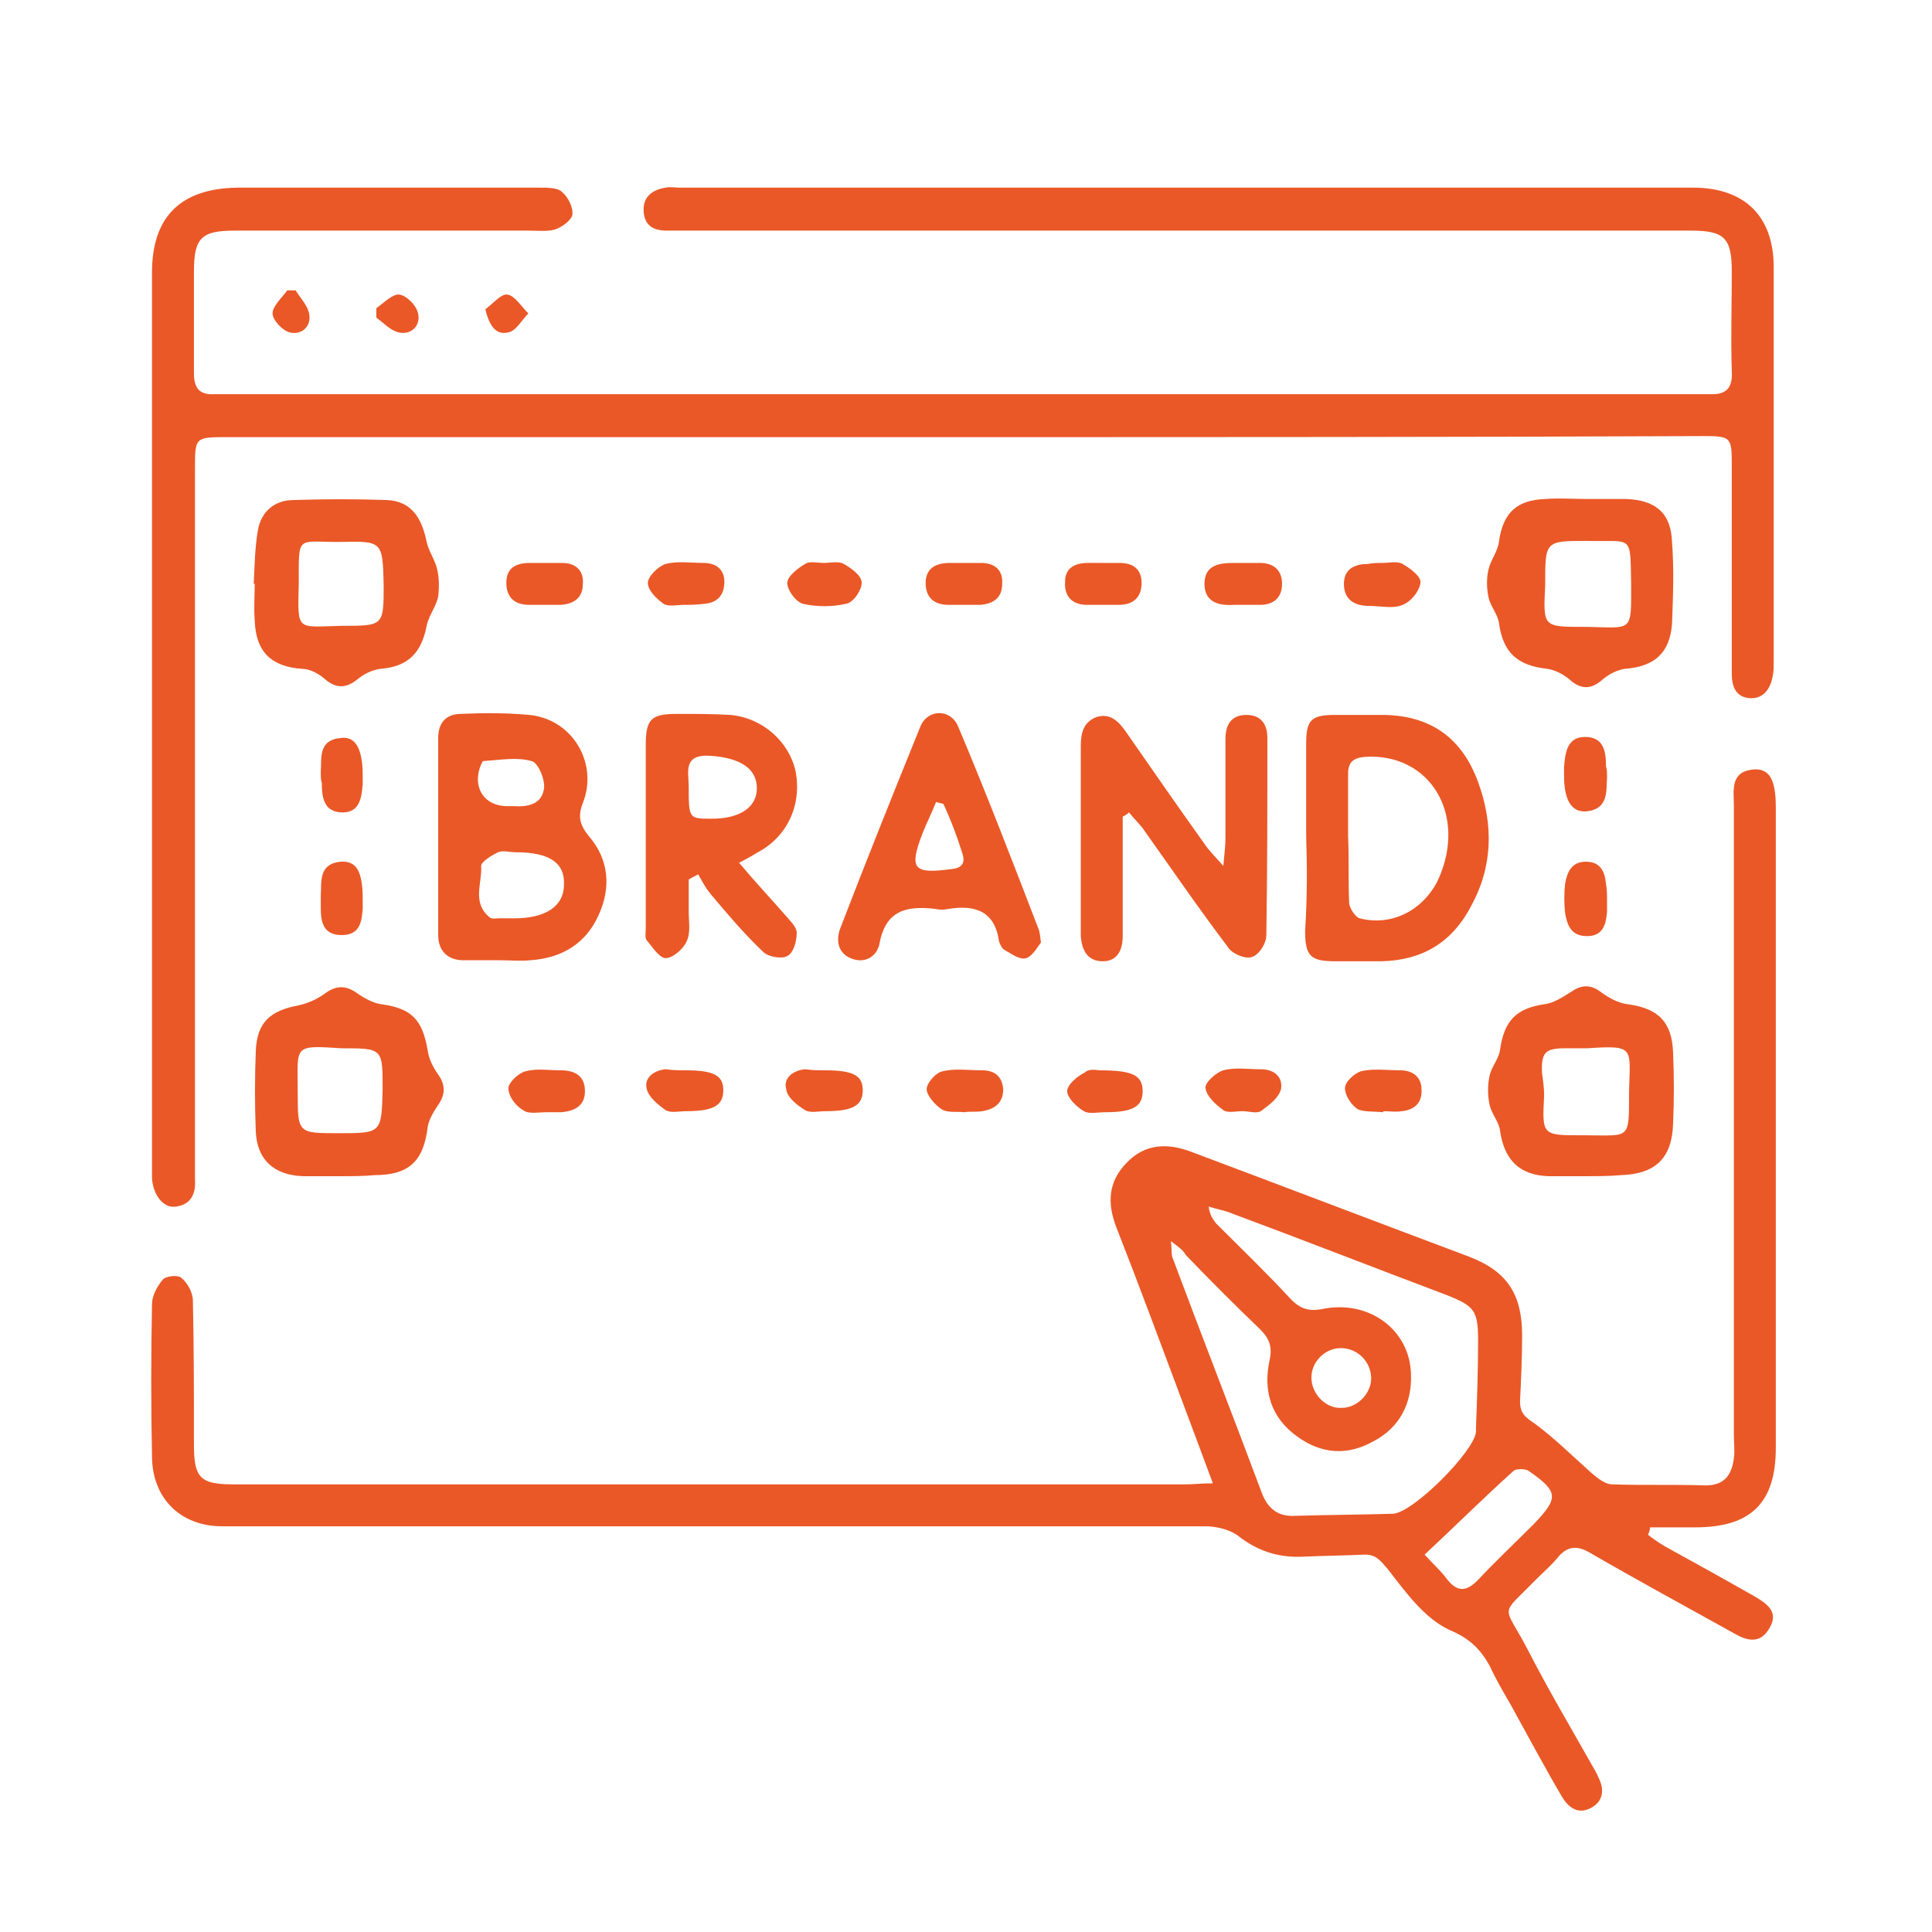 <?xml version="1.0" encoding="UTF-8"?>
<!-- Generator: Adobe Illustrator 28.1.0, SVG Export Plug-In . SVG Version: 6.00 Build 0)  -->
<svg xmlns="http://www.w3.org/2000/svg" xmlns:xlink="http://www.w3.org/1999/xlink" version="1.1" id="Livello_1" x="0px" y="0px" viewBox="0 0 184.3 184.3" style="enable-background:new 0 0 184.3 184.3;" xml:space="preserve">
<style type="text/css">
	.st0{fill:#EA5827;}
</style>
<g>
	<path class="st0" d="M91.9,41.7c-23.4,0-46.8,0-70.2,0c-3.1,0-3.1,0-3.1,3c0,22,0,43.9,0,65.9c0,0.6,0,1.3,0,1.9   c0.1,1.4-0.4,2.4-1.8,2.6c-1.2,0.2-2.2-1.1-2.3-2.7c0-5.8,0-11.5,0-17.3c0-23,0-46.1,0-69.1c0-5.3,2.7-8,8.1-8.1   c9.6,0,19.3,0,28.9,0c0.7,0,1.7,0,2.1,0.4c0.6,0.5,1.1,1.5,1,2.2c-0.1,0.5-1,1.2-1.7,1.4c-0.7,0.2-1.6,0.1-2.5,0.1   c-9.3,0-18.7,0-28,0c-3.2,0-3.9,0.7-3.9,3.9s0,6.5,0,9.7c0,1.5,0.6,2.1,2,2c0.6,0,1.1,0,1.7,0c46.4,0,92.9,0,139.3,0   c0.5,0,1,0,1.5,0c1.7,0.1,2.3-0.6,2.2-2.2c-0.1-3.2,0-6.3,0-9.5s-0.7-3.9-3.9-3.9c-31.1,0-62.2,0-93.3,0c-1.5,0-2.9,0-4.4,0   c-1.3,0-2.1-0.5-2.2-1.8c-0.1-1.4,0.8-2.1,2.1-2.3c0.4-0.1,0.9,0,1.3,0c32.2,0,64.5,0,96.7,0c4.9,0,7.7,2.7,7.7,7.6   c0,12.6,0,25.1,0,37.7c0,0.4,0,0.9-0.1,1.3c-0.2,1.2-0.9,2.2-2.2,2.1s-1.7-1.1-1.7-2.3c0-6.7,0-13.3,0-20c0-2.6-0.1-2.7-2.7-2.7   C139.1,41.7,115.5,41.7,91.9,41.7z"></path>
	<path class="st0" d="M157.2,146.4c0.5,0.4,1.1,0.8,1.6,1.1c2.9,1.6,5.8,3.2,8.6,4.8c1.2,0.7,2.3,1.5,1.4,3   c-0.9,1.6-2.2,1.2-3.4,0.5c-4.5-2.5-9.1-5-13.6-7.6c-1.3-0.8-2.3-0.8-3.3,0.5c-0.6,0.7-1.3,1.3-2,2c-3.5,3.6-3.1,2.2-0.8,6.6   c2,3.9,4.2,7.6,6.4,11.5c0.2,0.3,0.3,0.6,0.4,0.8c0.6,1.2,0.4,2.3-0.8,2.9c-1.2,0.6-2.1-0.1-2.7-1.1c-1.7-2.9-3.3-5.9-4.9-8.8   c-0.7-1.2-1.4-2.4-2-3.7c-0.9-1.6-1.9-2.6-3.8-3.4c-2.4-1.1-4.2-3.6-5.9-5.8c-0.7-0.8-1.1-1.4-2.2-1.4c-2,0.1-3.9,0.1-5.9,0.2   c-2.3,0.1-4.3-0.5-6.2-2c-0.8-0.6-2.1-0.9-3.1-0.9c-26.1,0-52.3,0-78.4,0c-5.1,0-10.3,0-15.4,0c-4,0-6.7-2.7-6.7-6.7   c-0.1-4.8-0.1-9.6,0-14.5c0-0.8,0.5-1.7,1-2.3c0.3-0.4,1.5-0.5,1.8-0.2c0.6,0.5,1.1,1.4,1.1,2.2c0.1,4.6,0.1,9.1,0.1,13.7   c0,3.2,0.6,3.8,3.8,3.8c30.3,0,60.5,0,90.8,0c0.7,0,1.5-0.1,2.6-0.1c-1-2.7-1.9-5.1-2.8-7.5c-2.1-5.6-4.2-11.3-6.4-16.9   c-0.9-2.3-0.8-4.4,1-6.2c1.7-1.8,3.9-1.9,6.2-1c8.8,3.3,17.7,6.7,26.5,10c3.6,1.4,5,3.6,5,7.5c0,2.1-0.1,4.2-0.2,6.3   c0,1.1,0.5,1.5,1.4,2.1c1.9,1.4,3.6,3.1,5.4,4.7c0.6,0.5,1.3,1.1,2,1.1c3,0.1,6,0,8.9,0.1c1.8,0,2.5-1,2.7-2.6c0.1-0.7,0-1.4,0-2.1   c0-20,0-40.1,0-60.1c0-1.5-0.4-3.3,1.9-3.5c1.5-0.1,2.1,1,2.1,3.6c0,20.4,0,40.7,0,61.1c0,5.3-2.4,7.6-7.7,7.6c-1.4,0-2.9,0-4.3,0   C157.4,146,157.3,146.2,157.2,146.4z M111.7,118.4c0.1,0.8,0,1.3,0.2,1.7c2.8,7.5,5.7,14.9,8.5,22.4c0.6,1.5,1.6,2.2,3.2,2.1   c3.1-0.1,6.2-0.1,9.3-0.2c1.9-0.1,7.7-5.9,7.9-7.8c0-0.1,0-0.3,0-0.4c0.1-2.7,0.2-5.5,0.2-8.2c0-3-0.3-3.4-3.1-4.5   c-6.9-2.6-13.8-5.3-20.8-7.9c-0.6-0.2-1.2-0.3-1.8-0.5c0.1,0.8,0.4,1.2,0.7,1.6c2.4,2.4,4.9,4.8,7.2,7.3c0.8,0.8,1.6,1.1,2.8,0.9   c4.5-1,8.5,1.9,8.6,6.2c0.1,2.8-1.1,5.1-3.6,6.4c-2.5,1.4-5,1.2-7.3-0.5c-2.5-1.8-3.2-4.4-2.6-7.2c0.3-1.3,0-2.1-0.9-3   c-2.4-2.3-4.8-4.7-7.1-7.1C112.9,119.3,112.5,119,111.7,118.4z M135.9,148.3c0.9,1,1.6,1.6,2.1,2.3c1,1.3,1.9,1.3,3.1,0   c1.7-1.8,3.5-3.5,5.2-5.2c2.4-2.5,2.4-3.1-0.5-5.1c-0.3-0.2-1.2-0.2-1.4,0C141.5,142.9,138.8,145.6,135.9,148.3z M128,134.3   c1.5,0,2.8-1.4,2.8-2.8c0-1.6-1.3-2.9-2.9-2.9c-1.5,0-2.8,1.3-2.8,2.8C125.1,133,126.5,134.4,128,134.3z"></path>
	<path class="st0" d="M47.6,91.6c-1.1,0-2.3,0-3.4,0c-1.5,0-2.4-0.9-2.4-2.4c0-6.3,0-12.6,0-18.8c0-1.5,0.8-2.3,2.2-2.3   c2.2-0.1,4.3-0.1,6.5,0.1c4.1,0.4,6.6,4.6,5.1,8.4c-0.5,1.3-0.3,2.1,0.6,3.2c1.9,2.2,2.1,4.9,0.9,7.5c-1.2,2.7-3.5,4.1-6.5,4.3   C49.7,91.7,48.6,91.6,47.6,91.6z M49.2,81.3c-0.6,0-1.2-0.2-1.7,0c-0.6,0.3-1.6,0.9-1.6,1.3c0.1,1.7-0.9,3.5,0.8,4.9   c0.2,0.2,0.6,0.1,0.9,0.1c0.5,0,1,0,1.5,0c3,0,4.7-1.2,4.7-3.2C53.9,82.3,52.4,81.3,49.2,81.3z M48.4,76.9c0.2,0,0.4,0,0.6,0   c1.4,0.1,2.7-0.2,2.9-1.7c0.1-0.9-0.6-2.5-1.2-2.6c-1.4-0.4-3-0.1-4.6,0c-0.1,0-0.1,0.2-0.2,0.3C45,75,46.1,76.9,48.4,76.9z"></path>
	<path class="st0" d="M107.1,77.9c0,1.5,0,3,0,4.5c0,2.3,0,4.6,0,6.9c0,1.3-0.5,2.4-1.9,2.4c-1.5,0-2-1.1-2.1-2.4c0-0.2,0-0.4,0-0.6   c0-5.8,0-11.7,0-17.5c0-1.2,0.2-2.3,1.5-2.8c1.3-0.4,2.1,0.4,2.8,1.4c2.5,3.6,5,7.2,7.5,10.7c0.4,0.6,0.9,1.1,1.8,2.1   c0.1-1.2,0.2-1.9,0.2-2.6c0-3.2,0-6.3,0-9.5c0-1.3,0.5-2.3,2-2.3c1.4,0,2,0.9,2,2.2c0,6.3,0,12.6-0.1,18.8c0,0.8-0.7,1.9-1.4,2.1   c-0.6,0.2-1.9-0.3-2.3-1c-2.8-3.7-5.4-7.5-8.1-11.3c-0.4-0.5-0.9-1-1.3-1.5C107.5,77.7,107.3,77.8,107.1,77.9z"></path>
	<path class="st0" d="M124.6,79.8c0-3,0-6,0-8.9c0-2.2,0.5-2.7,2.7-2.7c1.6,0,3.2,0,4.8,0c4.5,0.1,7.4,2.3,8.9,6.4s1.4,8.1-0.7,11.9   c-1.8,3.4-4.6,5.1-8.5,5.2c-1.5,0-2.9,0-4.4,0c-2.4,0-2.9-0.5-2.9-2.9C124.7,85.7,124.7,82.7,124.6,79.8   C124.7,79.8,124.7,79.8,124.6,79.8z M128.6,79.8C128.7,79.8,128.7,79.8,128.6,79.8c0.1,2.1,0,4.2,0.1,6.3c0,0.5,0.6,1.4,1,1.5   c3.1,0.8,6.1-0.8,7.5-3.7c2.8-6.2-0.8-12.1-7-11.7c-1.1,0.1-1.6,0.5-1.6,1.6C128.6,75.7,128.6,77.8,128.6,79.8z"></path>
	<path class="st0" d="M70.5,82.3c1.6,1.9,3.1,3.5,4.5,5.1c0.4,0.5,1,1,1,1.6c0,0.8-0.3,1.9-0.9,2.2c-0.5,0.3-1.8,0.1-2.3-0.4   c-1.8-1.7-3.4-3.6-5-5.5c-0.5-0.6-0.8-1.2-1.2-1.9c-0.3,0.2-0.6,0.3-0.9,0.5c0,1,0,2.1,0,3.1c0,0.9,0.2,2-0.2,2.8   c-0.3,0.7-1.3,1.6-2,1.6c-0.6,0-1.3-1.1-1.8-1.7c-0.2-0.2-0.1-0.7-0.1-1.1c0-5.8,0-11.7,0-17.5c0-2.5,0.5-3,3-3   c1.7,0,3.4,0,5.1,0.1c3.1,0.3,5.6,2.6,6.2,5.4c0.6,3.2-0.8,6.2-3.6,7.7C71.8,81.6,71.3,81.9,70.5,82.3z M65.7,75   c0,3.1,0,3.1,2.2,3.1c2.7,0,4.3-1.1,4.3-2.9c0-1.9-1.6-2.9-4.4-3.1C65.1,71.9,65.7,73.7,65.7,75z"></path>
	<path class="st0" d="M99.3,89.9c-0.3,0.4-0.8,1.3-1.4,1.5s-1.4-0.4-2.1-0.8c-0.2-0.1-0.4-0.5-0.5-0.8c-0.4-2.9-2.3-3.5-4.8-3.1   c-0.4,0.1-0.9,0.1-1.3,0c-2.7-0.3-4.7,0.1-5.3,3.3c-0.2,1.1-1.2,1.9-2.5,1.5s-1.7-1.5-1.3-2.8c2.5-6.5,5.1-13,7.7-19.4   c0.7-1.7,2.9-1.7,3.6,0c2.7,6.4,5.2,12.9,7.7,19.4C99.2,89,99.2,89.2,99.3,89.9z M90,76.7c-0.2-0.1-0.5-0.1-0.7-0.2   c-0.4,1-0.9,2-1.3,3c-1.3,3.4-0.9,3.9,2.8,3.4c1-0.1,1.3-0.6,1-1.5C91.3,79.8,90.7,78.2,90,76.7z"></path>
	<path class="st0" d="M151.3,112.2c-1.2,0-2.4,0-3.6,0c-2.8-0.1-4.2-1.6-4.6-4.3c-0.1-0.9-0.8-1.6-1-2.5s-0.2-1.9,0-2.8   s0.9-1.6,1-2.5c0.4-2.7,1.5-3.9,4.2-4.3c0.9-0.1,1.8-0.7,2.6-1.2c1-0.7,1.9-0.7,2.9,0.1c0.7,0.5,1.6,1,2.5,1.1   c2.9,0.4,4.2,1.7,4.3,4.6c0.1,2.3,0.1,4.6,0,6.8c-0.1,3.3-1.7,4.8-5,4.9C153.5,112.2,152.4,112.2,151.3,112.2z M151.4,100   c-0.7,0-1.4,0-2.1,0c-1.9,0-2.3,0.4-2.2,2.4c0.1,0.7,0.2,1.4,0.2,2.1c-0.2,3.8-0.2,3.8,3.6,3.8c0.1,0,0.3,0,0.4,0   c4.2,0,4.1,0.5,4.1-4.1C155.5,99.9,156,99.7,151.4,100z"></path>
	<path class="st0" d="M151.5,47.6c1.2,0,2.4,0,3.6,0c2.8,0.1,4.3,1.3,4.4,4.1c0.2,2.6,0.1,5.2,0,7.8c-0.2,2.8-1.7,4.1-4.5,4.3   c-0.7,0.1-1.5,0.5-2.1,1c-1.1,1-2.1,1-3.2,0c-0.6-0.5-1.4-0.9-2.1-1c-2.8-0.3-4.2-1.5-4.6-4.3c-0.1-0.9-0.8-1.6-1-2.5   s-0.2-1.9,0-2.7c0.2-0.9,0.9-1.7,1-2.7c0.4-2.7,1.7-3.9,4.4-4C148.8,47.5,150.1,47.6,151.5,47.6z M151.4,51.6c-4,0-4,0-4,4.1   c0,0.1,0,0.1,0,0.2c-0.2,3.9-0.2,3.9,3.7,3.9c0.1,0,0.3,0,0.4,0c4.3,0.1,4.1,0.5,4.1-4.1C155.5,50.9,155.8,51.7,151.4,51.6z"></path>
	<path class="st0" d="M32.5,112.2c-1.2,0-2.4,0-3.6,0c-2.8-0.1-4.4-1.6-4.5-4.3c-0.1-2.5-0.1-5.1,0-7.6c0.1-2.8,1.4-3.9,4.1-4.4   c0.9-0.2,1.8-0.6,2.6-1.2c1-0.7,1.9-0.7,2.9,0c0.7,0.5,1.6,1,2.4,1.1c2.9,0.4,3.9,1.5,4.4,4.4c0.1,0.8,0.5,1.6,1,2.3   c0.7,1,0.7,1.9,0,2.9c-0.4,0.6-0.9,1.4-1,2.1c-0.4,3.3-1.8,4.6-5.1,4.6C34.7,112.2,33.6,112.2,32.5,112.2z M32.6,100   c-4.7-0.3-4.2-0.3-4.2,4.2c0,3.9,0,3.9,3.9,3.9c4.1,0,4.1,0,4.2-4.2C36.5,100,36.5,100,32.6,100z"></path>
	<path class="st0" d="M24.2,55.7c0.1-1.7,0.1-3.4,0.4-5.1c0.3-1.8,1.6-2.9,3.4-2.9c3-0.1,6-0.1,8.9,0c2.2,0.1,3.3,1.5,3.8,4   c0.2,0.9,0.8,1.7,1,2.6c0.2,0.8,0.2,1.8,0.1,2.6c-0.2,1-0.9,1.8-1.1,2.8c-0.5,2.6-1.8,3.9-4.4,4.1c-0.8,0.1-1.6,0.5-2.2,1   c-1.1,0.9-2.1,0.9-3.2-0.1c-0.6-0.5-1.4-0.9-2.1-0.9c-2.9-0.2-4.4-1.6-4.5-4.6c-0.1-1.2,0-2.4,0-3.6C24.3,55.7,24.3,55.7,24.2,55.7   z M32.6,59.7c4,0,4,0,4-3.9c-0.1-4.2-0.1-4.2-4.3-4.1c-4,0-3.8-0.7-3.8,3.9C28.4,60.3,28.2,59.8,32.6,59.7z"></path>
	<path class="st0" d="M131.9,53.7c0.6,0,1.4-0.2,1.9,0.1c0.7,0.4,1.8,1.2,1.7,1.8c-0.1,0.8-0.9,1.8-1.7,2.1   c-0.9,0.4-2.1,0.1-3.2,0.1c-1.4,0-2.4-0.6-2.4-2.1c0-1.4,1-1.9,2.3-1.9C131,53.7,131.4,53.7,131.9,53.7L131.9,53.7z"></path>
	<path class="st0" d="M118.5,57.7c-0.3,0-0.5,0-0.8,0c-1.5,0.1-2.8-0.3-2.8-2c0-1.8,1.4-2,2.8-2c0.8,0,1.6,0,2.5,0   c1.3,0,2.1,0.7,2.1,2s-0.8,2-2.1,2C119.6,57.7,119.1,57.7,118.5,57.7L118.5,57.7z"></path>
	<path class="st0" d="M105.3,53.7c0.5,0,1,0,1.5,0c1.3,0,2.1,0.6,2.1,1.9c0,1.4-0.8,2.1-2.2,2.1c-1,0-2,0-3,0   c-1.4,0-2.2-0.8-2.1-2.2c0-1.3,0.9-1.8,2.2-1.8C104.3,53.7,104.8,53.7,105.3,53.7z"></path>
	<path class="st0" d="M91.9,53.7c0.6,0,1.1,0,1.7,0c1.3,0,2.1,0.7,2,2c0,1.3-0.8,1.9-2.1,2c-1,0-2,0-3,0c-1.4,0-2.2-0.7-2.2-2.1   c0-1.4,1-1.9,2.3-1.9C91,53.7,91.5,53.7,91.9,53.7L91.9,53.7z"></path>
	<path class="st0" d="M78.6,53.7c0.6,0,1.4-0.2,1.9,0.1c0.7,0.4,1.7,1.1,1.7,1.8s-0.8,1.9-1.5,2c-1.3,0.3-2.8,0.3-4.1,0   c-0.7-0.2-1.5-1.3-1.5-2c0-0.6,1-1.4,1.7-1.8C77.2,53.5,78,53.7,78.6,53.7L78.6,53.7z"></path>
	<path class="st0" d="M65.2,57.7c-0.6,0-1.4,0.2-1.9-0.1c-0.7-0.5-1.5-1.3-1.5-2c0-0.6,1-1.6,1.7-1.8c1.1-0.3,2.4-0.1,3.6-0.1   c1.2,0,2,0.6,2,1.8c0,1.3-0.7,2-1.9,2.1C66.4,57.7,65.8,57.7,65.2,57.7L65.2,57.7z"></path>
	<path class="st0" d="M51.9,53.7c0.6,0,1.1,0,1.7,0c1.3,0,2.1,0.7,2,2c0,1.3-0.8,1.9-2.1,2c-1,0-2,0-3,0c-1.4,0-2.2-0.7-2.2-2.1   c0-1.5,1-1.9,2.3-1.9C51.1,53.7,51.5,53.7,51.9,53.7L51.9,53.7z"></path>
	<path class="st0" d="M131.9,106.1c-0.8-0.1-1.8,0-2.4-0.3c-0.6-0.4-1.2-1.3-1.2-2c0-0.6,0.9-1.4,1.5-1.6c1.2-0.3,2.5-0.1,3.8-0.1   c1.1,0,2,0.6,2,1.8c0.1,1.3-0.7,2-1.9,2.1c-0.6,0.1-1.1,0-1.7,0C131.9,106.1,131.9,106.1,131.9,106.1z"></path>
	<path class="st0" d="M118.5,106c-0.6,0-1.4,0.2-1.8-0.1c-0.7-0.5-1.6-1.3-1.7-2.1c-0.1-0.5,1-1.5,1.7-1.7c1.1-0.3,2.4-0.1,3.6-0.1   s2.1,0.7,1.9,1.9c-0.2,0.8-1.1,1.5-1.8,2C120,106.3,119.2,106,118.5,106L118.5,106z"></path>
	<path class="st0" d="M104.9,102.1c3.2,0,4.1,0.5,4.1,2s-1,2-3.6,2c-0.7,0-1.5,0.2-2-0.1c-0.7-0.4-1.6-1.3-1.6-1.9s0.9-1.4,1.7-1.8   C103.9,101.9,104.7,102.1,104.9,102.1z"></path>
	<path class="st0" d="M92,106.1c-0.7-0.1-1.6,0.1-2.2-0.3s-1.4-1.3-1.4-1.9s0.9-1.6,1.5-1.7c1.2-0.3,2.5-0.1,3.8-0.1   c1.2,0,1.9,0.6,2,1.8c0,1.3-0.8,1.9-2,2.1C93.1,106.1,92.5,106,92,106.1L92,106.1z"></path>
	<path class="st0" d="M78.7,102.1c2.7,0,3.6,0.5,3.6,1.9c0,1.5-1,2-3.6,2c-0.6,0-1.4,0.2-1.9-0.1c-0.8-0.5-1.7-1.2-1.8-2   c-0.3-1.1,0.7-1.8,1.8-1.9C77.5,102.1,78.1,102.1,78.7,102.1z"></path>
	<path class="st0" d="M52.1,106.1c-0.8,0-1.7,0.2-2.2-0.2c-0.7-0.4-1.4-1.3-1.4-2.1c0-0.5,0.9-1.4,1.6-1.6c1.1-0.3,2.2-0.1,3.4-0.1   c1.3,0,2.3,0.5,2.3,2c0,1.4-1,1.9-2.3,2C53,106.1,52.5,106.1,52.1,106.1L52.1,106.1z"></path>
	<path class="st0" d="M65.4,102.1c2.7,0,3.6,0.5,3.6,1.9c0,1.5-1,2-3.6,2c-0.6,0-1.4,0.2-1.9-0.1c-0.7-0.5-1.6-1.2-1.8-2   c-0.3-1.1,0.7-1.8,1.8-1.9C64.2,102.1,64.8,102.1,65.4,102.1z"></path>
	<path class="st0" d="M153.3,85.9c0,0.4,0,0.8,0,1.1c-0.1,1.2-0.4,2.3-1.9,2.3s-1.9-1-2.1-2.2c-0.1-0.9-0.1-1.9,0-2.8   c0.2-1.1,0.6-2.1,2-2.1s1.8,1,1.9,2.1C153.3,84.8,153.3,85.4,153.3,85.9L153.3,85.9z"></path>
	<path class="st0" d="M153.3,74.2c-0.1,1.2,0.2,3-2,3.2c-1.4,0.1-2.1-1.1-2.1-3.4c0-0.3,0-0.5,0-0.8c0.1-1.4,0.3-2.9,2-2.9   c1.8,0,2,1.4,2,2.8C153.3,73.4,153.3,73.7,153.3,74.2z"></path>
	<path class="st0" d="M30.6,85.4c0.1-1.1-0.3-3,1.9-3.2c1.5-0.1,2.1,0.9,2.1,3.6c0,0.3,0,0.6,0,0.9c-0.1,1.3-0.3,2.5-2,2.5   c-1.8,0-2-1.3-2-2.6C30.6,86.4,30.6,86,30.6,85.4z"></path>
	<path class="st0" d="M30.6,73.6c0.1-1.2-0.3-3,1.9-3.2c1.4-0.2,2.1,1,2.1,3.6c0,0.3,0,0.5,0,0.8c-0.1,1.3-0.3,2.7-1.9,2.7   c-1.8,0-2-1.4-2-2.8C30.6,74.4,30.6,74.1,30.6,73.6z"></path>
	<path class="st0" d="M28.2,27.7c0.5,0.8,1.2,1.5,1.3,2.3c0.2,1.2-0.8,2-1.9,1.7c-0.7-0.2-1.6-1.2-1.6-1.8c0-0.7,0.9-1.5,1.4-2.2   C27.6,27.7,27.9,27.7,28.2,27.7z"></path>
	<path class="st0" d="M46.3,29.5c0.7-0.5,1.5-1.5,2.1-1.4c0.7,0.1,1.3,1.1,2,1.8c-0.6,0.6-1.2,1.7-1.9,1.8   C47.4,32,46.7,31.2,46.3,29.5z"></path>
	<path class="st0" d="M35.9,29.4c0.7-0.5,1.6-1.4,2.2-1.3c0.7,0.1,1.7,1.1,1.8,1.9c0.2,1.1-0.7,2-1.9,1.7c-0.8-0.2-1.4-0.9-2.1-1.4   C35.9,30,35.9,29.7,35.9,29.4z"></path>
</g>
</svg>
